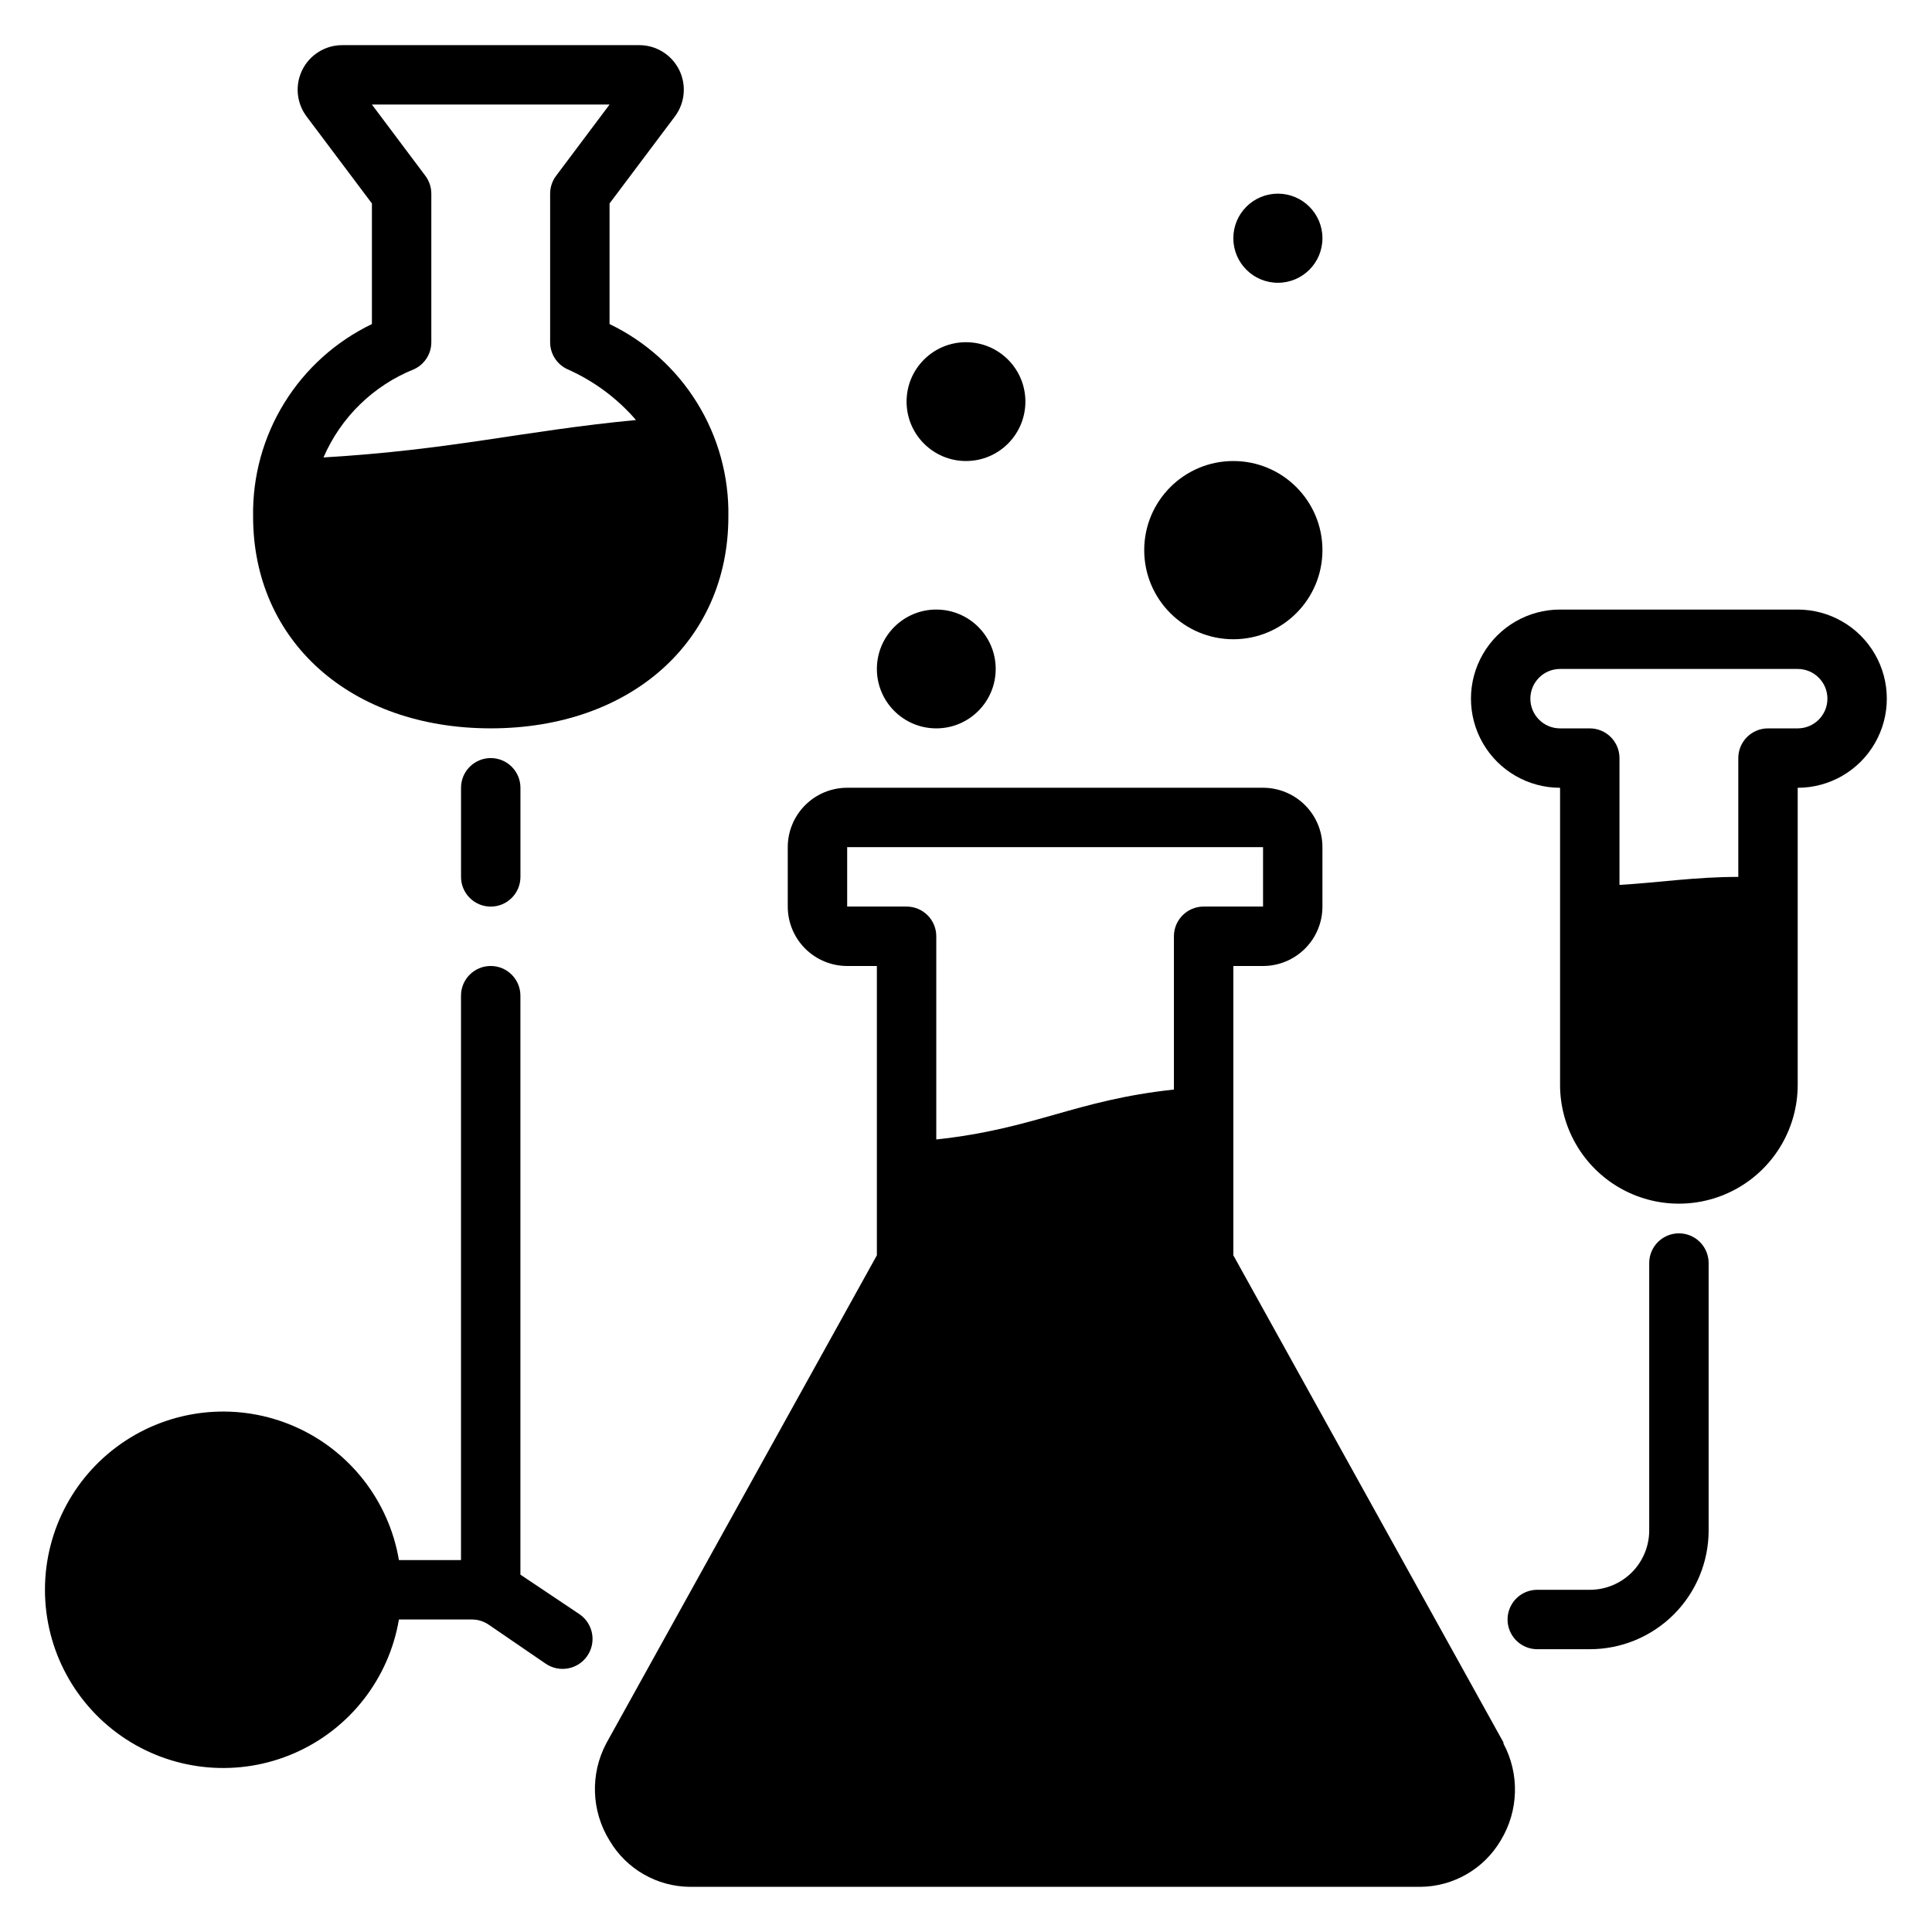 <?xml version="1.0" encoding="UTF-8"?>
<!-- Uploaded to: ICON Repo, www.svgrepo.com, Generator: ICON Repo Mixer Tools -->
<svg fill="#000000" width="800px" height="800px" version="1.1" viewBox="144 144 512 512" xmlns="http://www.w3.org/2000/svg">
 <g>
  <path d="m494.46 289.79c0 13.043-10.57 23.617-23.613 23.617-13.043 0-23.617-10.574-23.617-23.617 0-13.043 10.574-23.613 23.617-23.613 13.043 0 23.613 10.57 23.613 23.613"/>
  <path d="m407.87 321.28c0 8.695-7.051 15.746-15.746 15.746s-15.742-7.051-15.742-15.746c0-8.695 7.047-15.742 15.742-15.742s15.746 7.047 15.746 15.742"/>
  <path d="m415.74 250.43c0 8.695-7.047 15.746-15.742 15.746s-15.746-7.051-15.746-15.746c0-8.695 7.051-15.742 15.746-15.742s15.742 7.047 15.742 15.742"/>
  <path d="m494.46 207.13c0 6.523-5.285 11.809-11.805 11.809-6.523 0-11.809-5.285-11.809-11.809 0-6.519 5.285-11.809 11.809-11.809 6.519 0 11.805 5.289 11.805 11.809"/>
  <path d="m266.18 352.77v23.617c0 4.348 3.523 7.871 7.871 7.871s7.871-3.523 7.871-7.871v-23.617c0-4.348-3.523-7.871-7.871-7.871s-7.871 3.523-7.871 7.871z"/>
  <path d="m588.93 470.85c-4.348 0-7.871 3.523-7.871 7.871v70.848c0 4.176-1.66 8.18-4.609 11.133-2.953 2.953-6.957 4.613-11.133 4.613h-13.934c-2.797 0.004-5.379 1.488-6.785 3.902-1.41 2.41-1.434 5.391-0.066 7.824 1.395 2.477 4.012 4.012 6.852 4.016h13.934c8.352 0 16.359-3.316 22.266-9.223 5.902-5.906 9.223-13.914 9.223-22.266v-70.848c0-2.086-0.832-4.09-2.309-5.566-1.477-1.477-3.477-2.305-5.566-2.305z"/>
  <path d="m274.05 337.02c37.078 0 62.977-23.066 62.977-56.129 0.176-10.621-2.695-21.074-8.277-30.113-5.582-9.043-13.637-16.293-23.211-20.898v-31.961l17.316-23.062c2.684-3.578 3.117-8.367 1.117-12.367s-6.09-6.527-10.562-6.527h-78.719c-4.473 0-8.562 2.527-10.562 6.527s-1.57 8.789 1.113 12.367l17.32 23.062v31.961c-9.574 4.606-17.633 11.855-23.211 20.898-5.582 9.039-8.453 19.492-8.277 30.113 0 33.062 25.898 56.129 62.977 56.129zm-20.312-95.176c2.793-1.289 4.574-4.086 4.566-7.16v-39.363c0-1.703-0.551-3.359-1.574-4.723l-14.168-18.891h62.977l-14.172 18.891c-1.02 1.363-1.574 3.019-1.574 4.723v39.363c-0.008 3.074 1.777 5.871 4.566 7.16 6.984 3.086 13.195 7.684 18.184 13.465-30.387 2.914-48.414 7.871-82.812 9.918 4.598-10.66 13.23-19.066 24.008-23.383z"/>
  <path d="m620.41 305.54h-62.977c-8.438 0-16.23 4.5-20.449 11.809-4.219 7.305-4.219 16.309 0 23.613 4.219 7.309 12.012 11.809 20.449 11.809v78.723c0 11.246 6.004 21.645 15.746 27.27 9.742 5.625 21.746 5.625 31.488 0s15.742-16.023 15.742-27.27v-78.723c8.438 0 16.234-4.5 20.453-11.809 4.219-7.305 4.219-16.309 0-23.613-4.219-7.309-12.016-11.809-20.453-11.809zm0 31.488h-7.871c-4.348 0-7.871 3.523-7.871 7.871v31.488c-11.57 0-20.859 1.496-31.488 2.125v-33.613c0-2.09-0.828-4.09-2.305-5.566-1.477-1.477-3.481-2.305-5.566-2.305h-7.875c-4.348 0-7.871-3.527-7.871-7.875 0-4.348 3.523-7.871 7.871-7.871h62.977c4.348 0 7.875 3.523 7.875 7.871 0 4.348-3.527 7.875-7.875 7.875z"/>
  <path d="m282.62 561.77-0.707-0.473v-153.43c0-4.348-3.523-7.871-7.871-7.871s-7.871 3.523-7.871 7.871v149.57h-16.453c-2.656-15.711-13.059-29.027-27.66-35.406-14.602-6.383-31.438-4.969-44.773 3.758-13.336 8.723-21.371 23.586-21.371 39.523 0 15.934 8.035 30.797 21.371 39.523 13.336 8.723 30.172 10.137 44.773 3.754 14.602-6.379 25.004-19.695 27.66-35.406h19.363c1.605 0.004 3.172 0.496 4.488 1.418l14.957 10.234v-0.004c3.586 2.523 8.539 1.66 11.059-1.926 2.523-3.59 1.66-8.539-1.926-11.062z"/>
  <path d="m542.48 605.85-71.633-129.18v-76.672h7.871c4.176 0 8.18-1.66 11.133-4.613 2.953-2.953 4.609-6.957 4.609-11.133v-15.742c0-4.176-1.656-8.18-4.609-11.133-2.953-2.953-6.957-4.613-11.133-4.613h-110.21c-4.176 0-8.18 1.66-11.133 4.613s-4.613 6.957-4.613 11.133v15.742c0 4.176 1.66 8.18 4.613 11.133s6.957 4.613 11.133 4.613h7.871v76.672l-71.715 129.34c-4.301 8.129-3.973 17.926 0.867 25.742 4.457 7.562 12.555 12.223 21.332 12.281h193.5c8.773-0.059 16.875-4.719 21.332-12.281 4.785-7.848 5.059-17.641 0.707-25.742zm-87.379-213.73v40.621c-26.293 2.832-36.684 10.391-62.977 13.227v-53.848c0-2.086-0.828-4.09-2.305-5.566-1.477-1.477-3.477-2.305-5.566-2.305h-15.742v-15.742h110.21v15.742h-15.742c-4.348 0-7.875 3.523-7.875 7.871z"/>
 </g>
</svg>